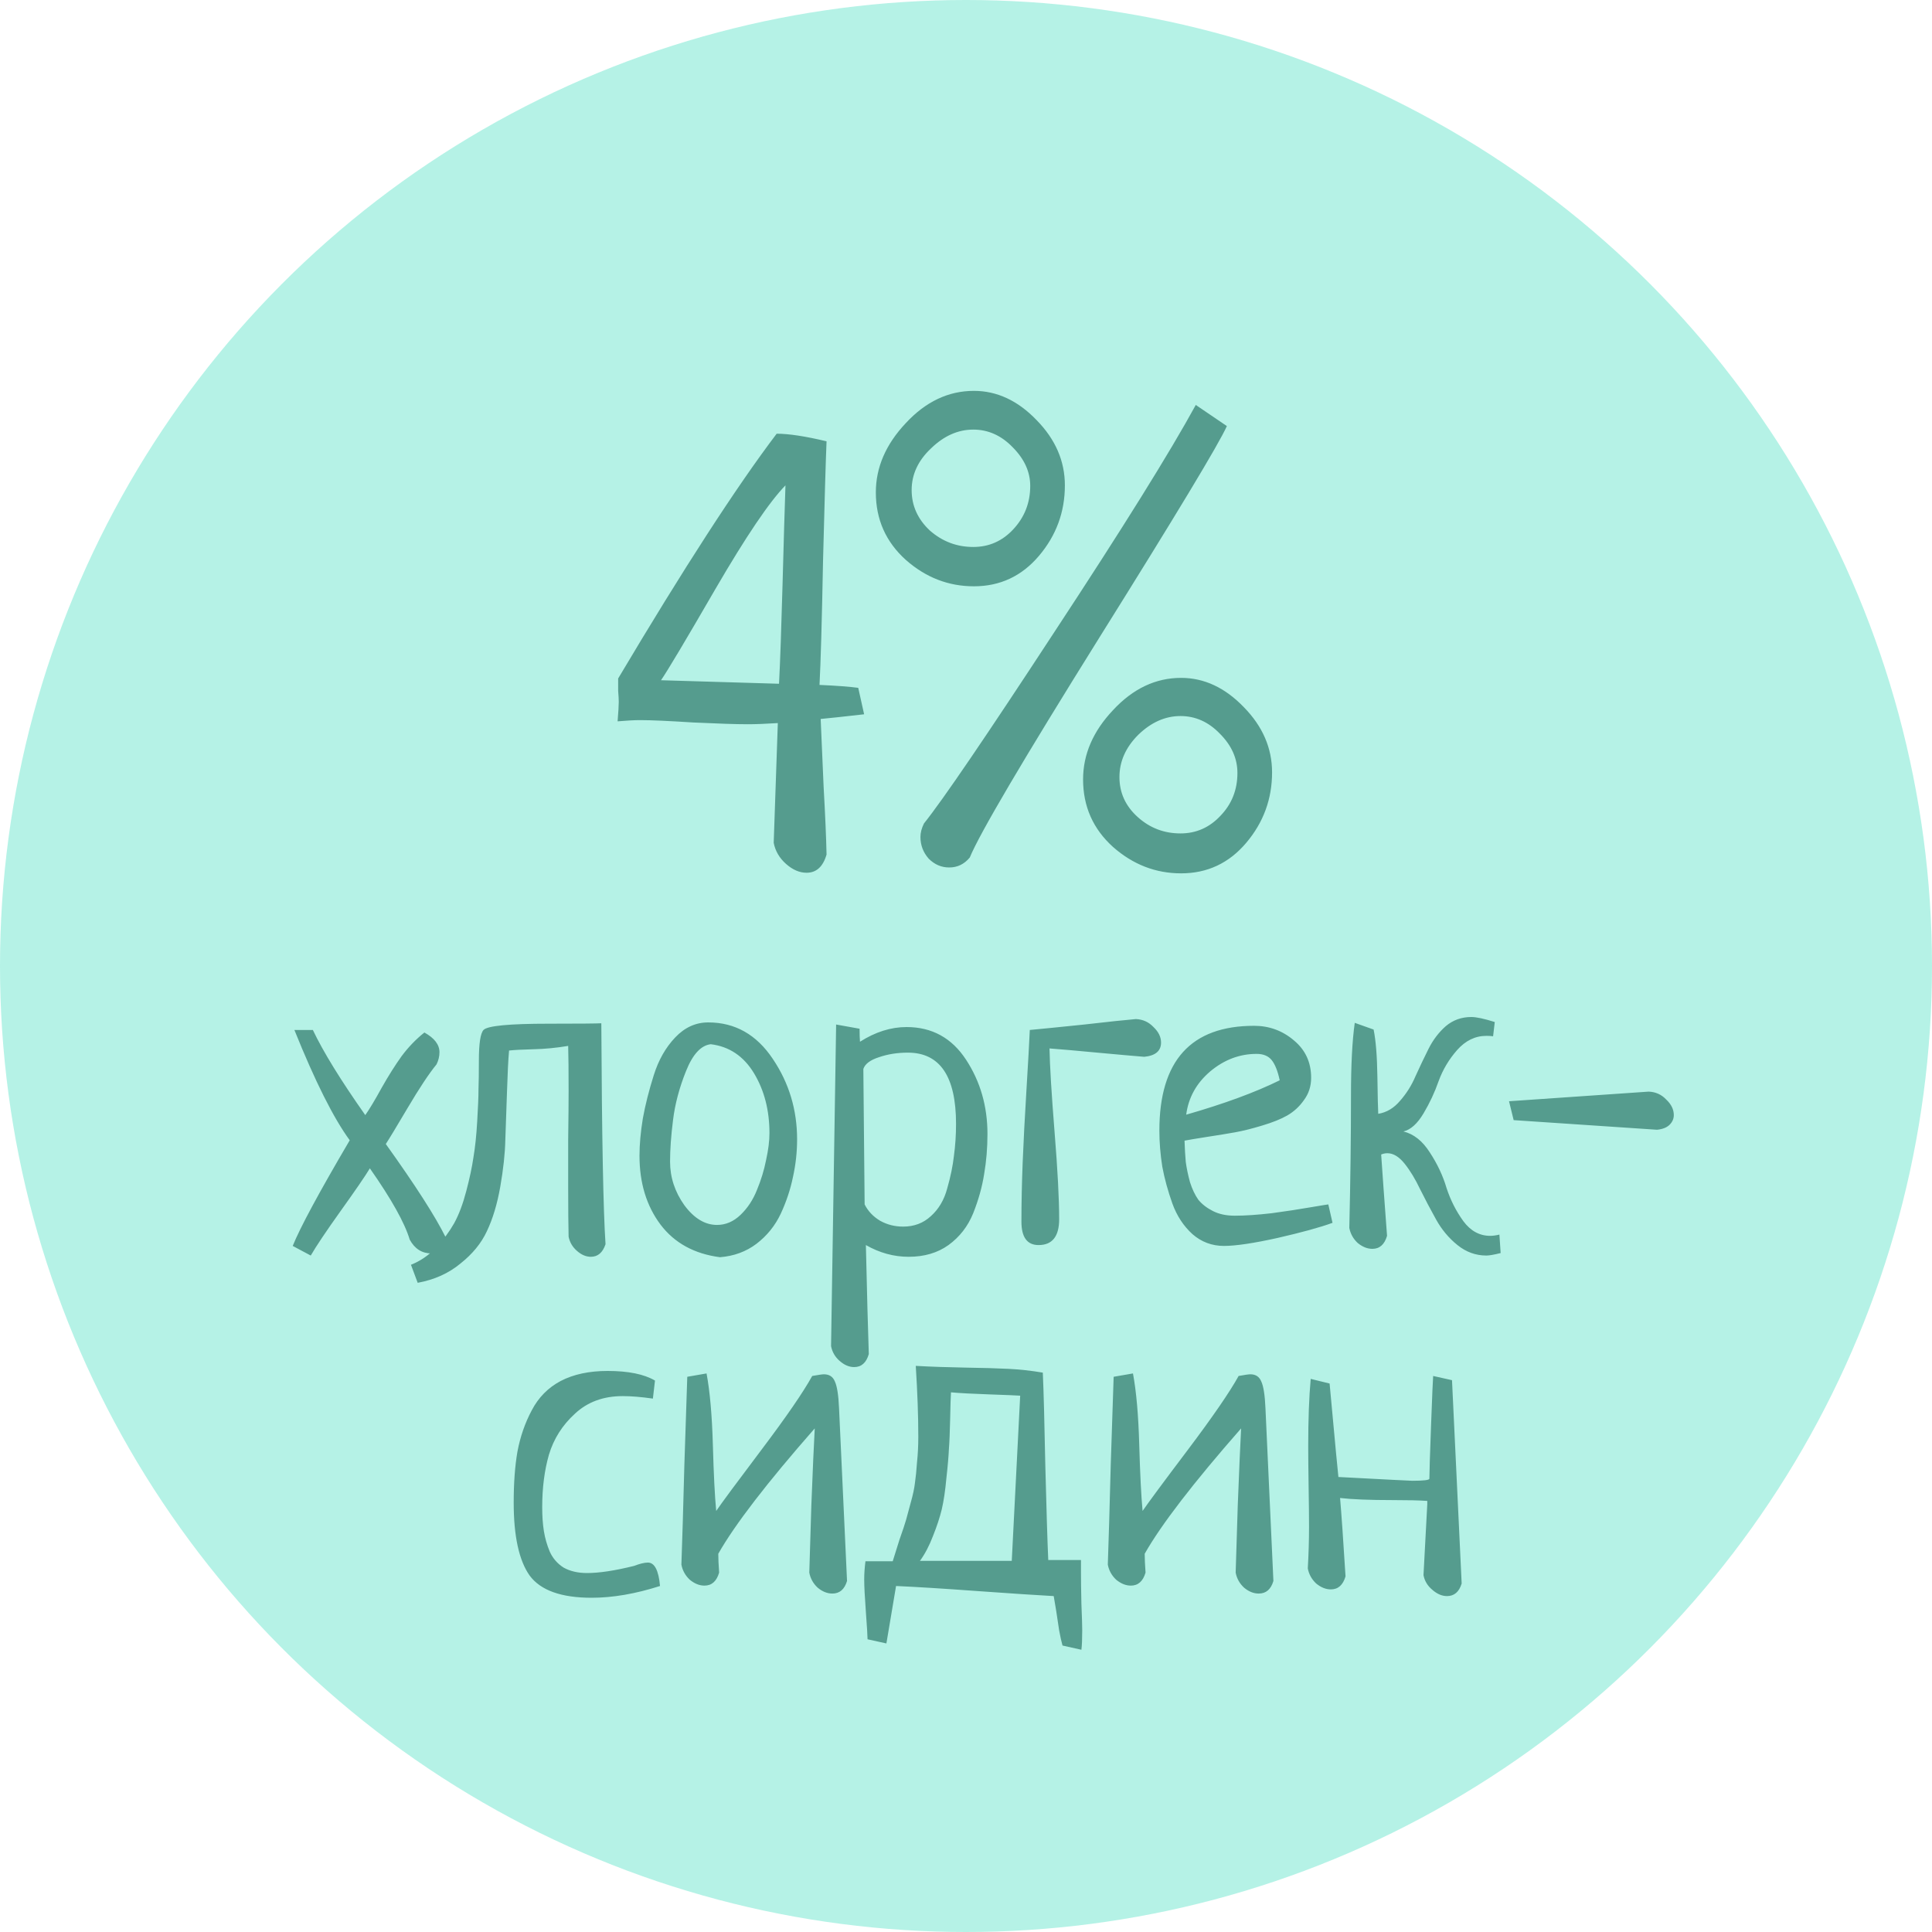 <?xml version="1.0" encoding="UTF-8"?> <svg xmlns="http://www.w3.org/2000/svg" width="45" height="45" viewBox="0 0 45 45" fill="none"><circle cx="22.5" cy="22.5" r="22.5" fill="#A3EEDF" fill-opacity="0.8"></circle><path d="M19.99 16.021L20.127 16.637C19.653 16.691 19.316 16.728 19.115 16.746C19.134 17.165 19.156 17.694 19.184 18.332C19.22 18.97 19.243 19.494 19.252 19.904C19.17 20.187 19.015 20.328 18.787 20.328C18.623 20.328 18.463 20.26 18.309 20.123C18.154 19.986 18.058 19.822 18.021 19.631C18.031 19.348 18.062 18.419 18.117 16.842C17.826 16.86 17.593 16.869 17.42 16.869C17.146 16.869 16.723 16.855 16.148 16.828C15.583 16.792 15.169 16.773 14.904 16.773C14.777 16.773 14.604 16.783 14.385 16.801C14.403 16.582 14.412 16.432 14.412 16.35C14.412 16.295 14.408 16.208 14.398 16.09C14.398 15.962 14.398 15.867 14.398 15.803C15.921 13.242 17.151 11.341 18.09 10.102C18.372 10.102 18.76 10.161 19.252 10.279C19.234 10.708 19.206 11.637 19.17 13.068C19.143 14.49 19.115 15.452 19.088 15.953C19.489 15.971 19.79 15.994 19.99 16.021ZM15.396 15.844L18.145 15.926C18.172 15.406 18.199 14.636 18.227 13.615C18.254 12.594 18.277 11.824 18.295 11.305C17.921 11.688 17.379 12.49 16.668 13.711C15.966 14.923 15.542 15.634 15.396 15.844ZM27.852 9.432L28.576 9.924C28.394 10.334 27.405 11.975 25.609 14.846C23.823 17.708 22.816 19.417 22.588 19.973C22.46 20.128 22.301 20.205 22.109 20.205C21.927 20.205 21.768 20.137 21.631 20C21.503 19.854 21.439 19.686 21.439 19.494C21.439 19.394 21.467 19.289 21.521 19.18C21.959 18.633 22.971 17.147 24.557 14.723C26.152 12.298 27.25 10.534 27.852 9.432ZM25.227 18.154C25.227 17.571 25.459 17.033 25.924 16.541C26.389 16.04 26.917 15.789 27.51 15.789C28.047 15.789 28.535 16.017 28.973 16.473C29.41 16.919 29.629 17.425 29.629 17.99C29.629 18.61 29.428 19.157 29.027 19.631C28.626 20.105 28.12 20.342 27.51 20.342C26.917 20.342 26.389 20.137 25.924 19.727C25.459 19.307 25.227 18.783 25.227 18.154ZM27.496 16.678C27.141 16.678 26.812 16.824 26.512 17.115C26.22 17.407 26.074 17.735 26.074 18.1C26.074 18.464 26.215 18.774 26.498 19.029C26.781 19.285 27.113 19.412 27.496 19.412C27.861 19.412 28.171 19.275 28.426 19.002C28.69 18.729 28.822 18.396 28.822 18.004C28.822 17.667 28.686 17.361 28.412 17.088C28.148 16.814 27.842 16.678 27.496 16.678ZM20.4 11.469C20.4 10.885 20.633 10.348 21.098 9.855C21.562 9.354 22.091 9.104 22.684 9.104C23.221 9.104 23.709 9.331 24.146 9.787C24.584 10.234 24.803 10.74 24.803 11.305C24.803 11.925 24.602 12.471 24.201 12.945C23.8 13.419 23.294 13.656 22.684 13.656C22.091 13.656 21.562 13.451 21.098 13.041C20.633 12.622 20.4 12.098 20.4 11.469ZM22.67 10.006C22.314 10.006 21.986 10.152 21.686 10.443C21.385 10.726 21.234 11.05 21.234 11.414C21.234 11.779 21.376 12.093 21.658 12.357C21.95 12.613 22.287 12.74 22.67 12.74C23.035 12.74 23.344 12.604 23.6 12.33C23.864 12.047 23.996 11.71 23.996 11.318C23.996 10.99 23.859 10.69 23.586 10.416C23.322 10.143 23.016 10.006 22.67 10.006Z" fill="#559C8E"></path><path d="M7.238 29.244L6.818 29.02C6.988 28.596 7.43 27.776 8.146 26.559C7.769 26.044 7.339 25.188 6.857 23.99H7.287C7.528 24.498 7.935 25.159 8.508 25.973C8.605 25.836 8.732 25.624 8.889 25.338C9.051 25.051 9.208 24.804 9.357 24.596C9.514 24.387 9.689 24.205 9.885 24.049C10.119 24.179 10.236 24.332 10.236 24.508C10.236 24.605 10.213 24.7 10.168 24.791C9.992 25.006 9.768 25.344 9.494 25.807C9.221 26.269 9.051 26.549 8.986 26.646C9.676 27.61 10.142 28.336 10.383 28.824C10.383 29.072 10.272 29.195 10.051 29.195C9.829 29.195 9.66 29.088 9.543 28.873C9.426 28.482 9.117 27.929 8.615 27.213C8.505 27.395 8.277 27.727 7.932 28.209C7.593 28.684 7.362 29.029 7.238 29.244ZM9.729 29.879L9.572 29.459C9.787 29.374 9.982 29.241 10.158 29.059C10.328 28.876 10.467 28.688 10.578 28.492C10.689 28.29 10.783 28.04 10.861 27.74C10.94 27.441 10.995 27.18 11.027 26.959C11.066 26.731 11.096 26.451 11.115 26.119C11.135 25.787 11.145 25.54 11.145 25.377C11.151 25.208 11.154 24.983 11.154 24.703C11.154 24.306 11.19 24.068 11.262 23.99C11.353 23.893 11.857 23.844 12.775 23.844C13.498 23.844 13.908 23.84 14.006 23.834C14.019 26.477 14.051 28.193 14.104 28.98C14.038 29.176 13.925 29.273 13.762 29.273C13.651 29.273 13.544 29.228 13.44 29.137C13.335 29.046 13.27 28.935 13.244 28.805C13.238 28.551 13.234 28.173 13.234 27.672C13.234 27.424 13.234 27.05 13.234 26.549C13.241 26.047 13.244 25.67 13.244 25.416C13.244 24.947 13.241 24.596 13.234 24.361C12.961 24.407 12.691 24.433 12.424 24.439C12.157 24.446 11.968 24.456 11.857 24.469C11.838 24.684 11.822 25.003 11.809 25.426C11.796 25.849 11.783 26.223 11.77 26.549C11.763 26.868 11.724 27.232 11.652 27.643C11.581 28.046 11.477 28.391 11.34 28.678C11.21 28.958 11.005 29.208 10.725 29.43C10.451 29.658 10.119 29.807 9.729 29.879ZM14.895 26.92C14.895 26.66 14.921 26.37 14.973 26.051C15.031 25.732 15.116 25.396 15.227 25.045C15.337 24.693 15.503 24.4 15.725 24.166C15.946 23.932 16.203 23.814 16.496 23.814C17.121 23.814 17.622 24.098 18 24.664C18.378 25.224 18.566 25.849 18.566 26.539C18.566 26.832 18.534 27.125 18.469 27.418C18.41 27.704 18.316 27.988 18.186 28.268C18.055 28.547 17.866 28.782 17.619 28.971C17.378 29.153 17.095 29.257 16.77 29.283C16.171 29.205 15.708 28.951 15.383 28.521C15.057 28.085 14.895 27.551 14.895 26.92ZM16.555 24.322C16.327 24.348 16.135 24.557 15.979 24.947C15.822 25.338 15.721 25.719 15.676 26.09C15.63 26.454 15.607 26.777 15.607 27.057C15.607 27.421 15.718 27.76 15.94 28.072C16.167 28.378 16.421 28.531 16.701 28.531C16.903 28.531 17.085 28.453 17.248 28.297C17.411 28.141 17.538 27.949 17.629 27.721C17.727 27.486 17.798 27.252 17.844 27.018C17.896 26.783 17.922 26.575 17.922 26.393C17.922 25.859 17.801 25.393 17.561 24.996C17.32 24.599 16.984 24.374 16.555 24.322ZM19.475 23.863L20.021 23.961C20.021 24.098 20.025 24.199 20.031 24.264C20.389 24.036 20.751 23.922 21.115 23.922C21.708 23.922 22.17 24.176 22.502 24.684C22.834 25.191 23 25.768 23 26.412C23 26.738 22.974 27.05 22.922 27.35C22.876 27.643 22.792 27.945 22.668 28.258C22.544 28.564 22.352 28.811 22.092 29C21.838 29.182 21.529 29.273 21.164 29.273C20.819 29.273 20.487 29.182 20.168 29C20.194 30.139 20.217 30.986 20.236 31.539C20.178 31.741 20.064 31.842 19.895 31.842C19.777 31.842 19.663 31.793 19.553 31.695C19.449 31.604 19.384 31.49 19.357 31.354L19.475 23.863ZM20.109 24.898L20.139 28.053C20.217 28.209 20.337 28.336 20.5 28.434C20.663 28.525 20.842 28.57 21.037 28.57C21.291 28.57 21.506 28.489 21.682 28.326C21.864 28.163 21.991 27.949 22.062 27.682C22.141 27.408 22.193 27.154 22.219 26.92C22.251 26.686 22.268 26.438 22.268 26.178C22.268 25.071 21.893 24.518 21.145 24.518C20.904 24.518 20.679 24.553 20.471 24.625C20.269 24.69 20.148 24.781 20.109 24.898ZM23.986 23.99C24.266 23.964 24.689 23.922 25.256 23.863C25.822 23.798 26.223 23.756 26.457 23.736C26.62 23.743 26.756 23.805 26.867 23.922C26.984 24.033 27.043 24.153 27.043 24.283C27.043 24.479 26.913 24.589 26.652 24.615C26.412 24.596 26.047 24.563 25.559 24.518C25.07 24.472 24.699 24.439 24.445 24.42C24.452 24.817 24.491 25.462 24.562 26.354C24.634 27.245 24.67 27.926 24.67 28.395C24.67 28.798 24.51 29 24.191 29C23.924 29 23.791 28.818 23.791 28.453C23.791 28.023 23.801 27.564 23.82 27.076C23.84 26.581 23.869 26.018 23.908 25.387C23.947 24.749 23.973 24.283 23.986 23.99ZM30.939 28.053L31.037 28.482C30.751 28.587 30.324 28.704 29.758 28.834C29.198 28.958 28.781 29.02 28.508 29.02C28.228 29.02 27.984 28.928 27.775 28.746C27.567 28.557 27.411 28.32 27.307 28.033C27.203 27.74 27.124 27.454 27.072 27.174C27.027 26.887 27.004 26.607 27.004 26.334C27.004 24.706 27.74 23.893 29.211 23.893C29.562 23.893 29.872 24.006 30.139 24.234C30.406 24.456 30.539 24.745 30.539 25.104C30.539 25.299 30.484 25.471 30.373 25.621C30.269 25.771 30.139 25.891 29.982 25.982C29.833 26.067 29.637 26.145 29.396 26.217C29.162 26.288 28.954 26.34 28.771 26.373C28.589 26.406 28.371 26.441 28.117 26.48C27.863 26.52 27.688 26.549 27.59 26.568C27.596 26.757 27.606 26.923 27.619 27.066C27.639 27.21 27.671 27.366 27.717 27.535C27.769 27.698 27.834 27.835 27.912 27.945C27.997 28.049 28.111 28.137 28.254 28.209C28.397 28.281 28.566 28.316 28.762 28.316C28.996 28.316 29.283 28.297 29.621 28.258C29.96 28.212 30.259 28.167 30.52 28.121C30.787 28.076 30.926 28.053 30.939 28.053ZM27.629 25.963C28.514 25.709 29.24 25.442 29.807 25.162C29.761 24.947 29.699 24.791 29.621 24.693C29.543 24.596 29.426 24.547 29.27 24.547C28.872 24.547 28.511 24.684 28.186 24.957C27.866 25.23 27.681 25.566 27.629 25.963ZM34.924 28.756L34.953 29.186C34.797 29.225 34.686 29.244 34.621 29.244C34.374 29.244 34.149 29.163 33.947 29C33.745 28.837 33.579 28.639 33.449 28.404C33.319 28.17 33.195 27.936 33.078 27.701C32.967 27.467 32.847 27.268 32.717 27.105C32.587 26.943 32.453 26.861 32.316 26.861C32.264 26.861 32.215 26.871 32.17 26.891C32.196 27.281 32.242 27.913 32.307 28.785C32.248 28.987 32.134 29.088 31.965 29.088C31.848 29.088 31.734 29.042 31.623 28.951C31.519 28.854 31.454 28.736 31.428 28.6C31.454 27.506 31.467 26.477 31.467 25.514C31.467 24.804 31.496 24.241 31.555 23.824L31.994 23.98C32.046 24.234 32.075 24.599 32.082 25.074C32.089 25.543 32.095 25.833 32.102 25.943C32.297 25.911 32.466 25.81 32.609 25.641C32.759 25.471 32.88 25.279 32.971 25.064C33.068 24.85 33.169 24.638 33.273 24.43C33.378 24.221 33.511 24.046 33.674 23.902C33.843 23.759 34.042 23.688 34.27 23.688C34.387 23.688 34.569 23.727 34.816 23.805L34.777 24.137C34.738 24.13 34.686 24.127 34.621 24.127C34.361 24.127 34.133 24.238 33.938 24.459C33.749 24.674 33.605 24.915 33.508 25.182C33.417 25.442 33.3 25.693 33.156 25.934C33.013 26.174 32.857 26.314 32.688 26.354C32.928 26.412 33.133 26.575 33.303 26.842C33.478 27.109 33.609 27.385 33.693 27.672C33.785 27.952 33.915 28.209 34.084 28.443C34.253 28.671 34.462 28.785 34.709 28.785C34.774 28.785 34.846 28.775 34.924 28.756ZM35.256 26.09L35.148 25.65L38.4 25.426C38.563 25.432 38.7 25.494 38.81 25.611C38.928 25.722 38.986 25.842 38.986 25.973C38.986 26.057 38.954 26.132 38.889 26.197C38.824 26.262 38.726 26.301 38.596 26.314L35.256 26.09ZM15.256 32.156L15.207 32.576C14.934 32.537 14.699 32.518 14.504 32.518C14.055 32.518 13.684 32.654 13.391 32.928C13.098 33.195 12.896 33.514 12.785 33.885C12.681 34.249 12.629 34.656 12.629 35.105C12.629 35.314 12.642 35.499 12.668 35.662C12.694 35.825 12.74 35.984 12.805 36.141C12.876 36.297 12.984 36.421 13.127 36.512C13.277 36.596 13.459 36.639 13.674 36.639C13.96 36.639 14.325 36.583 14.768 36.473C14.904 36.421 15.012 36.395 15.09 36.395C15.246 36.395 15.341 36.577 15.373 36.941C14.8 37.124 14.27 37.215 13.781 37.215C13.072 37.215 12.59 37.042 12.336 36.697C12.088 36.346 11.965 35.779 11.965 34.998C11.965 34.542 11.994 34.145 12.053 33.807C12.118 33.462 12.229 33.143 12.385 32.85C12.541 32.55 12.766 32.322 13.059 32.166C13.358 32.01 13.723 31.932 14.152 31.932C14.634 31.932 15.002 32.007 15.256 32.156ZM16.73 36.19C16.73 36.3 16.737 36.447 16.75 36.629C16.691 36.831 16.578 36.932 16.408 36.932C16.291 36.932 16.177 36.886 16.066 36.795C15.962 36.697 15.897 36.58 15.871 36.443C15.891 35.916 15.913 35.145 15.94 34.129C15.972 33.113 15.995 32.426 16.008 32.068L16.457 31.99C16.535 32.407 16.584 32.96 16.604 33.65C16.623 34.34 16.649 34.855 16.682 35.193C16.805 35.011 17.157 34.536 17.736 33.768C18.316 32.999 18.71 32.426 18.918 32.049C19.061 32.023 19.152 32.01 19.191 32.01C19.315 32.01 19.4 32.065 19.445 32.176C19.497 32.286 19.53 32.495 19.543 32.801L19.729 36.824C19.67 37.02 19.556 37.117 19.387 37.117C19.27 37.117 19.156 37.072 19.045 36.98C18.941 36.883 18.876 36.766 18.85 36.629C18.856 36.414 18.872 35.89 18.898 35.057C18.931 34.217 18.957 33.621 18.977 33.27C17.863 34.539 17.115 35.512 16.73 36.19ZM20.646 38.279L20.207 38.182C20.207 38.11 20.194 37.898 20.168 37.547C20.142 37.195 20.129 36.941 20.129 36.785C20.129 36.655 20.139 36.515 20.158 36.365H20.793C20.826 36.255 20.878 36.089 20.949 35.867C21.027 35.646 21.079 35.49 21.105 35.398C21.131 35.307 21.167 35.174 21.213 34.998C21.265 34.816 21.297 34.663 21.311 34.539C21.33 34.409 21.346 34.249 21.359 34.06C21.379 33.872 21.389 33.673 21.389 33.465C21.389 32.977 21.369 32.426 21.33 31.814C21.695 31.834 22.079 31.847 22.482 31.854C22.893 31.86 23.228 31.87 23.488 31.883C23.749 31.896 24.016 31.925 24.289 31.971C24.309 32.413 24.328 33.143 24.348 34.158C24.374 35.167 24.396 35.893 24.416 36.336H25.178V36.629C25.178 36.798 25.181 37.039 25.188 37.352C25.201 37.664 25.207 37.872 25.207 37.977C25.207 38.172 25.201 38.322 25.188 38.426L24.748 38.328C24.722 38.237 24.696 38.12 24.67 37.977C24.65 37.84 24.628 37.69 24.602 37.527C24.576 37.365 24.556 37.247 24.543 37.176C24.172 37.156 23.579 37.117 22.766 37.059C21.958 37 21.327 36.961 20.871 36.941L20.646 38.279ZM22.15 32.43C22.144 32.527 22.137 32.732 22.131 33.045C22.124 33.351 22.115 33.585 22.102 33.748C22.095 33.911 22.076 34.139 22.043 34.432C22.017 34.718 21.981 34.959 21.936 35.154C21.89 35.343 21.822 35.551 21.73 35.779C21.646 36.001 21.545 36.193 21.428 36.355H23.566L23.762 32.508C23.671 32.501 23.43 32.492 23.039 32.478C22.655 32.465 22.359 32.449 22.15 32.43ZM26.662 36.19C26.662 36.3 26.669 36.447 26.682 36.629C26.623 36.831 26.509 36.932 26.34 36.932C26.223 36.932 26.109 36.886 25.998 36.795C25.894 36.697 25.829 36.58 25.803 36.443C25.822 35.916 25.845 35.145 25.871 34.129C25.904 33.113 25.926 32.426 25.939 32.068L26.389 31.99C26.467 32.407 26.516 32.96 26.535 33.65C26.555 34.34 26.581 34.855 26.613 35.193C26.737 35.011 27.088 34.536 27.668 33.768C28.247 32.999 28.641 32.426 28.85 32.049C28.993 32.023 29.084 32.01 29.123 32.01C29.247 32.01 29.331 32.065 29.377 32.176C29.429 32.286 29.462 32.495 29.475 32.801L29.66 36.824C29.602 37.02 29.488 37.117 29.318 37.117C29.201 37.117 29.087 37.072 28.977 36.98C28.872 36.883 28.807 36.766 28.781 36.629C28.788 36.414 28.804 35.89 28.83 35.057C28.863 34.217 28.889 33.621 28.908 33.27C27.795 34.539 27.046 35.512 26.662 36.19ZM33.381 32.049L33.82 32.147L34.045 36.883C33.986 37.078 33.872 37.176 33.703 37.176C33.586 37.176 33.472 37.127 33.361 37.029C33.251 36.938 33.182 36.824 33.156 36.688C33.156 36.668 33.185 36.118 33.244 35.037V34.959C33.062 34.946 32.792 34.94 32.434 34.94C31.893 34.94 31.486 34.923 31.213 34.891C31.245 35.268 31.288 35.877 31.34 36.717C31.281 36.919 31.167 37.02 30.998 37.02C30.881 37.02 30.767 36.974 30.656 36.883C30.552 36.785 30.487 36.668 30.461 36.531C30.48 36.206 30.49 35.88 30.49 35.555C30.49 35.346 30.487 35.034 30.48 34.617C30.474 34.2 30.471 33.891 30.471 33.69C30.471 33.065 30.49 32.54 30.529 32.117L30.969 32.225C31.099 33.637 31.167 34.363 31.174 34.402C32.287 34.461 32.86 34.49 32.893 34.49C33.16 34.49 33.293 34.474 33.293 34.441C33.293 34.311 33.306 33.898 33.332 33.201C33.358 32.505 33.374 32.12 33.381 32.049Z" fill="#559C8E"></path></svg> 